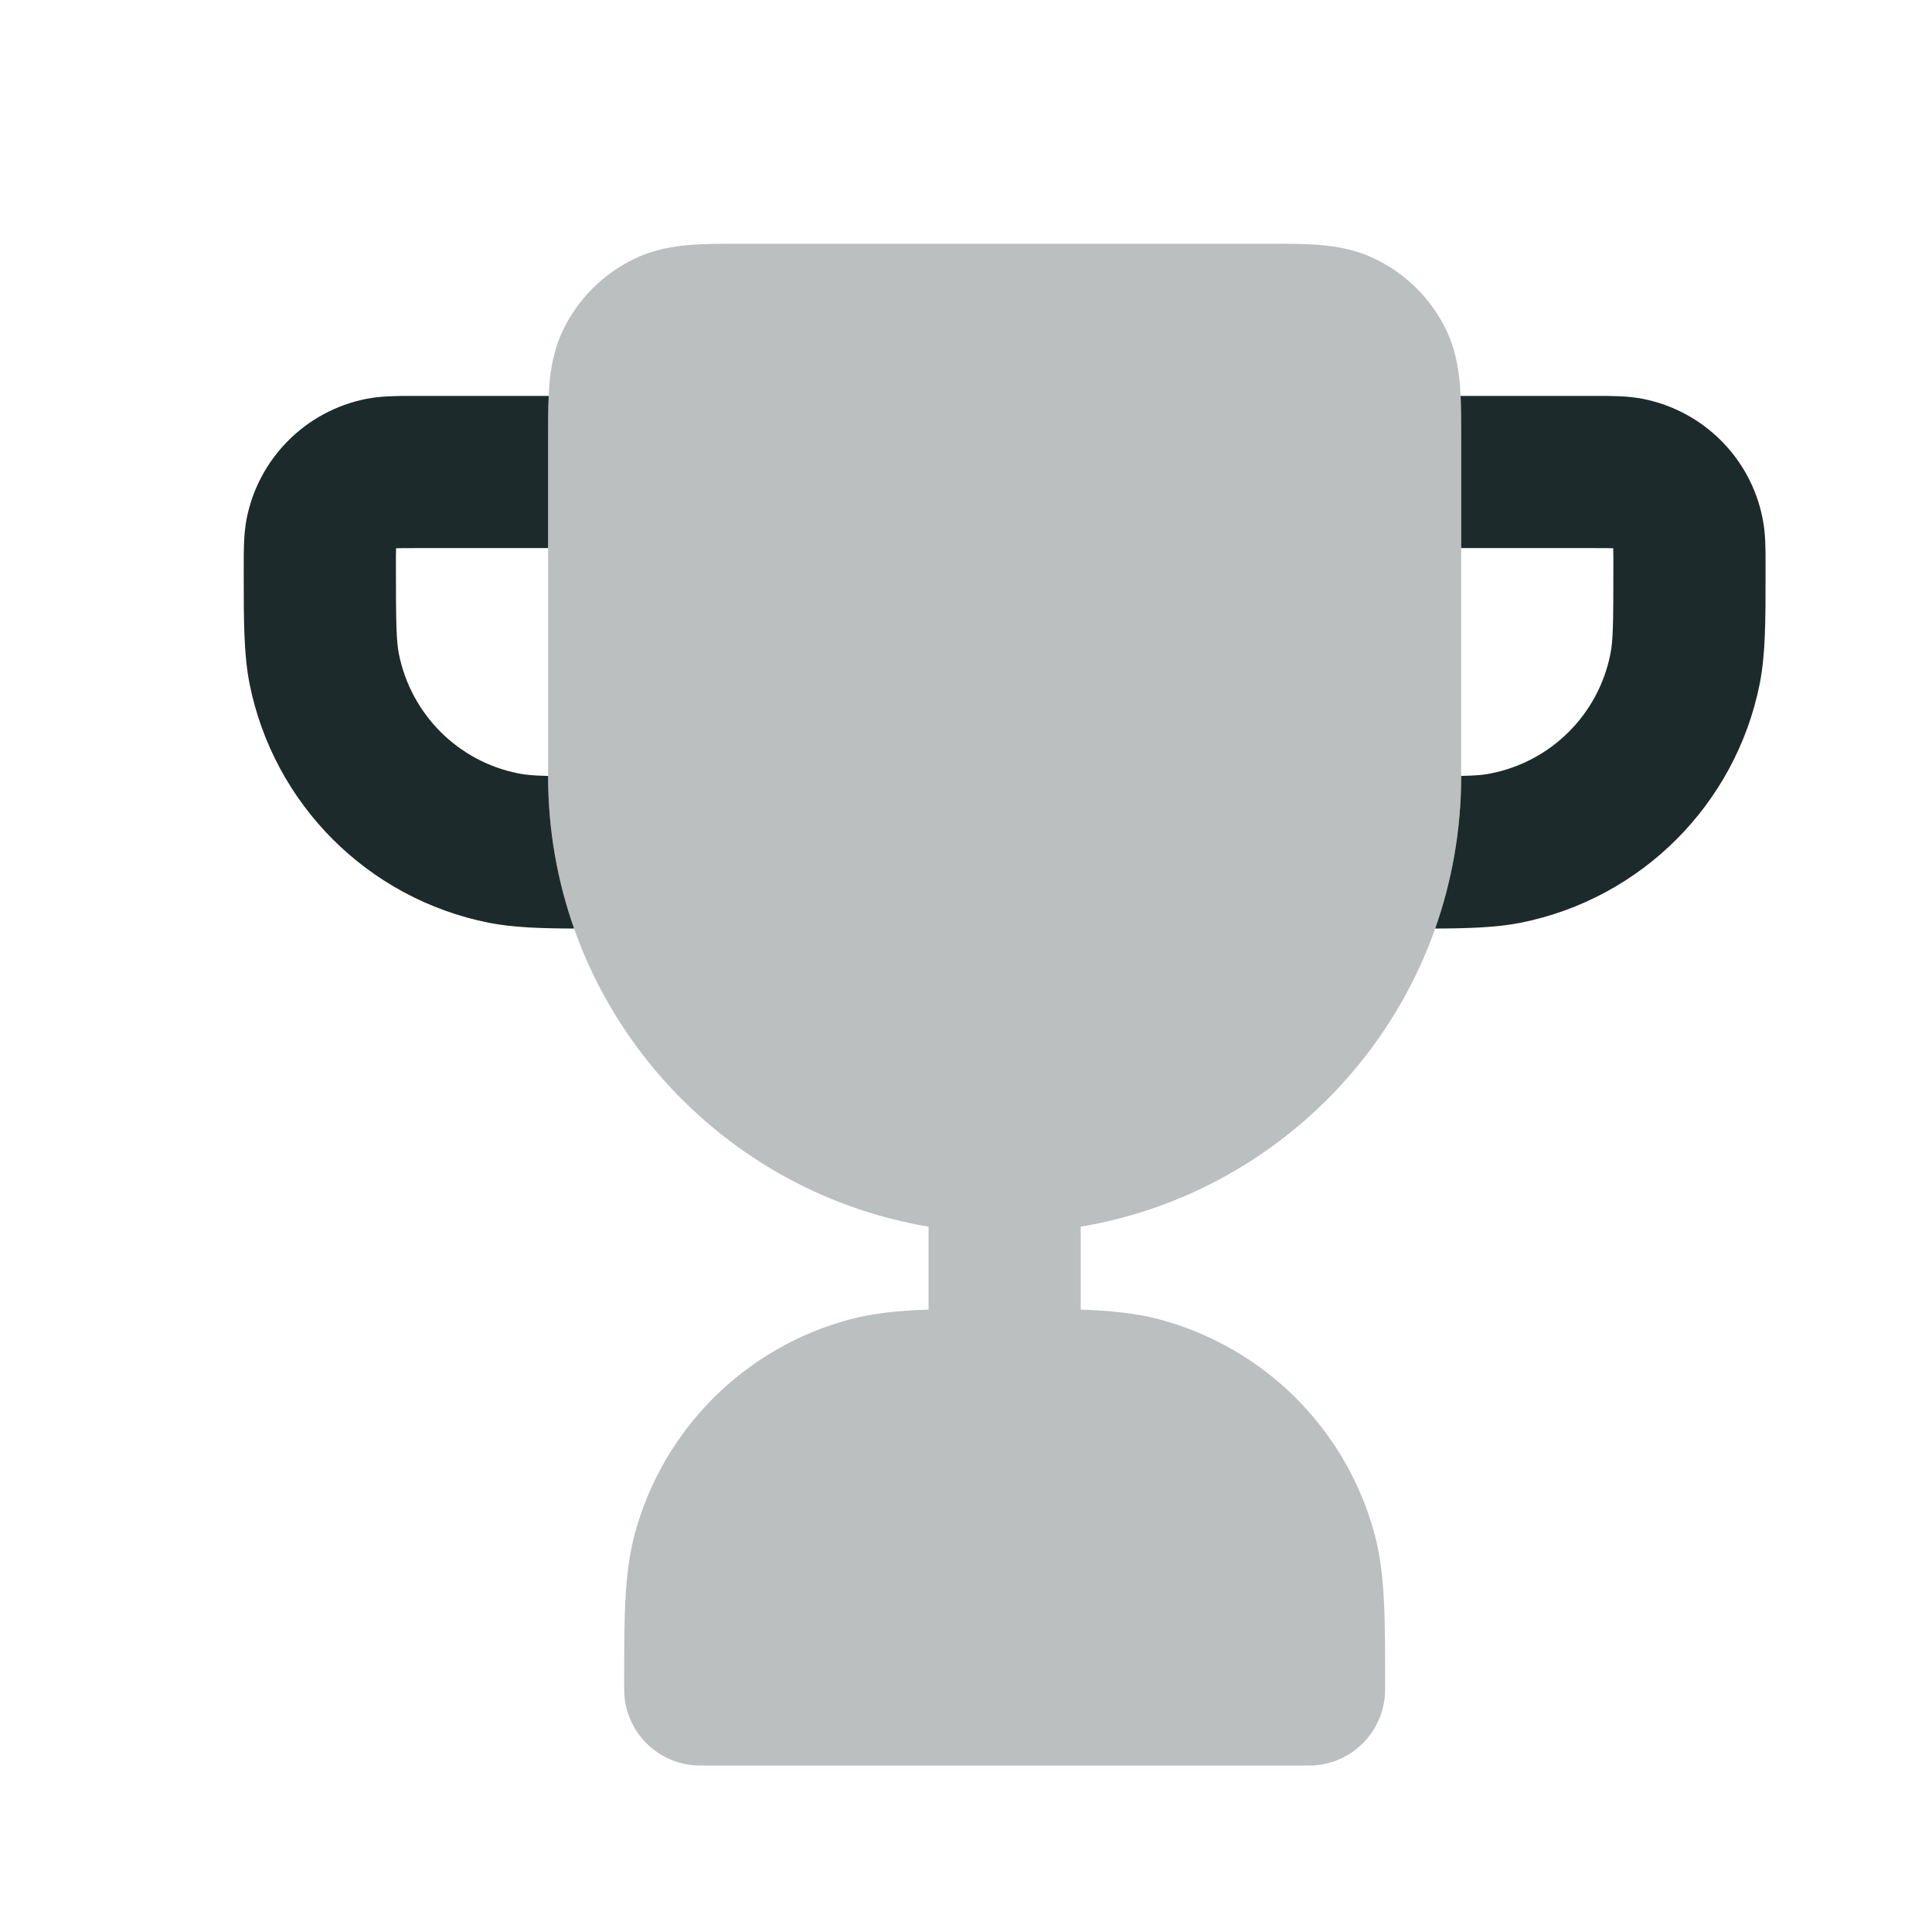 <svg width="13" height="13" viewBox="0 0 13 13" fill="none" xmlns="http://www.w3.org/2000/svg">
<path opacity="0.3" fill-rule="evenodd" clip-rule="evenodd" d="M4.989 1.64C4.994 1.64 4.999 1.64 5.005 1.64L8.531 1.64C8.654 1.64 8.774 1.64 8.875 1.648C8.987 1.657 9.119 1.677 9.252 1.742C9.461 1.842 9.63 2.011 9.731 2.22C9.795 2.354 9.815 2.485 9.824 2.597C9.832 2.698 9.832 2.818 9.832 2.941L9.832 5.224C9.832 6.746 8.725 8.01 7.272 8.254V8.812C7.473 8.819 7.645 8.836 7.802 8.878C8.509 9.067 9.061 9.619 9.25 10.326C9.32 10.588 9.32 10.89 9.32 11.298C9.32 11.321 9.32 11.344 9.32 11.368C9.32 11.651 9.091 11.88 8.808 11.88H4.712C4.429 11.88 4.2 11.651 4.2 11.368C4.2 11.344 4.2 11.321 4.2 11.298C4.2 10.89 4.2 10.588 4.27 10.326C4.459 9.619 5.011 9.067 5.718 8.878C5.875 8.836 6.047 8.819 6.248 8.812V8.254C4.795 8.01 3.688 6.746 3.688 5.224V2.957C3.688 2.952 3.688 2.946 3.688 2.941C3.688 2.818 3.688 2.698 3.696 2.597C3.705 2.485 3.725 2.354 3.789 2.22C3.89 2.011 4.059 1.842 4.268 1.742C4.402 1.677 4.533 1.657 4.645 1.648C4.746 1.64 4.866 1.64 4.989 1.64Z" fill="#1C2A2B"/>
<path d="M3.692 2.664H2.792L2.766 2.664C2.676 2.664 2.566 2.664 2.464 2.684C2.058 2.765 1.741 3.082 1.66 3.488C1.64 3.59 1.64 3.7 1.64 3.79L1.64 3.816L1.64 3.869C1.64 4.174 1.64 4.401 1.679 4.6C1.841 5.412 2.476 6.047 3.289 6.209C3.452 6.241 3.634 6.247 3.863 6.248C3.75 5.928 3.688 5.583 3.688 5.224V5.221C3.589 5.219 3.534 5.214 3.488 5.204C3.082 5.124 2.765 4.806 2.684 4.4C2.667 4.313 2.664 4.198 2.664 3.816C2.664 3.753 2.664 3.719 2.665 3.694L2.665 3.689L2.67 3.689C2.695 3.688 2.729 3.688 2.792 3.688H3.688L3.688 2.941C3.688 2.844 3.688 2.75 3.692 2.664Z" fill="#1C2A2B"/>
<path d="M9.657 6.248C9.886 6.247 10.068 6.241 10.232 6.209C11.044 6.047 11.679 5.412 11.841 4.6C11.88 4.401 11.88 4.174 11.88 3.869L11.88 3.816L11.88 3.79C11.88 3.7 11.881 3.59 11.86 3.488C11.78 3.082 11.462 2.765 11.056 2.684C10.954 2.664 10.844 2.664 10.754 2.664L10.728 2.664H9.828C9.832 2.75 9.832 2.844 9.832 2.941L9.832 3.688H10.728C10.791 3.688 10.825 3.688 10.851 3.689L10.855 3.689L10.855 3.694C10.856 3.719 10.856 3.753 10.856 3.816C10.856 4.198 10.854 4.313 10.836 4.4C10.756 4.806 10.438 5.124 10.032 5.204C9.986 5.214 9.931 5.219 9.832 5.221V5.224C9.832 5.583 9.77 5.928 9.657 6.248Z" fill="#1C2A2B"/>
</svg>
